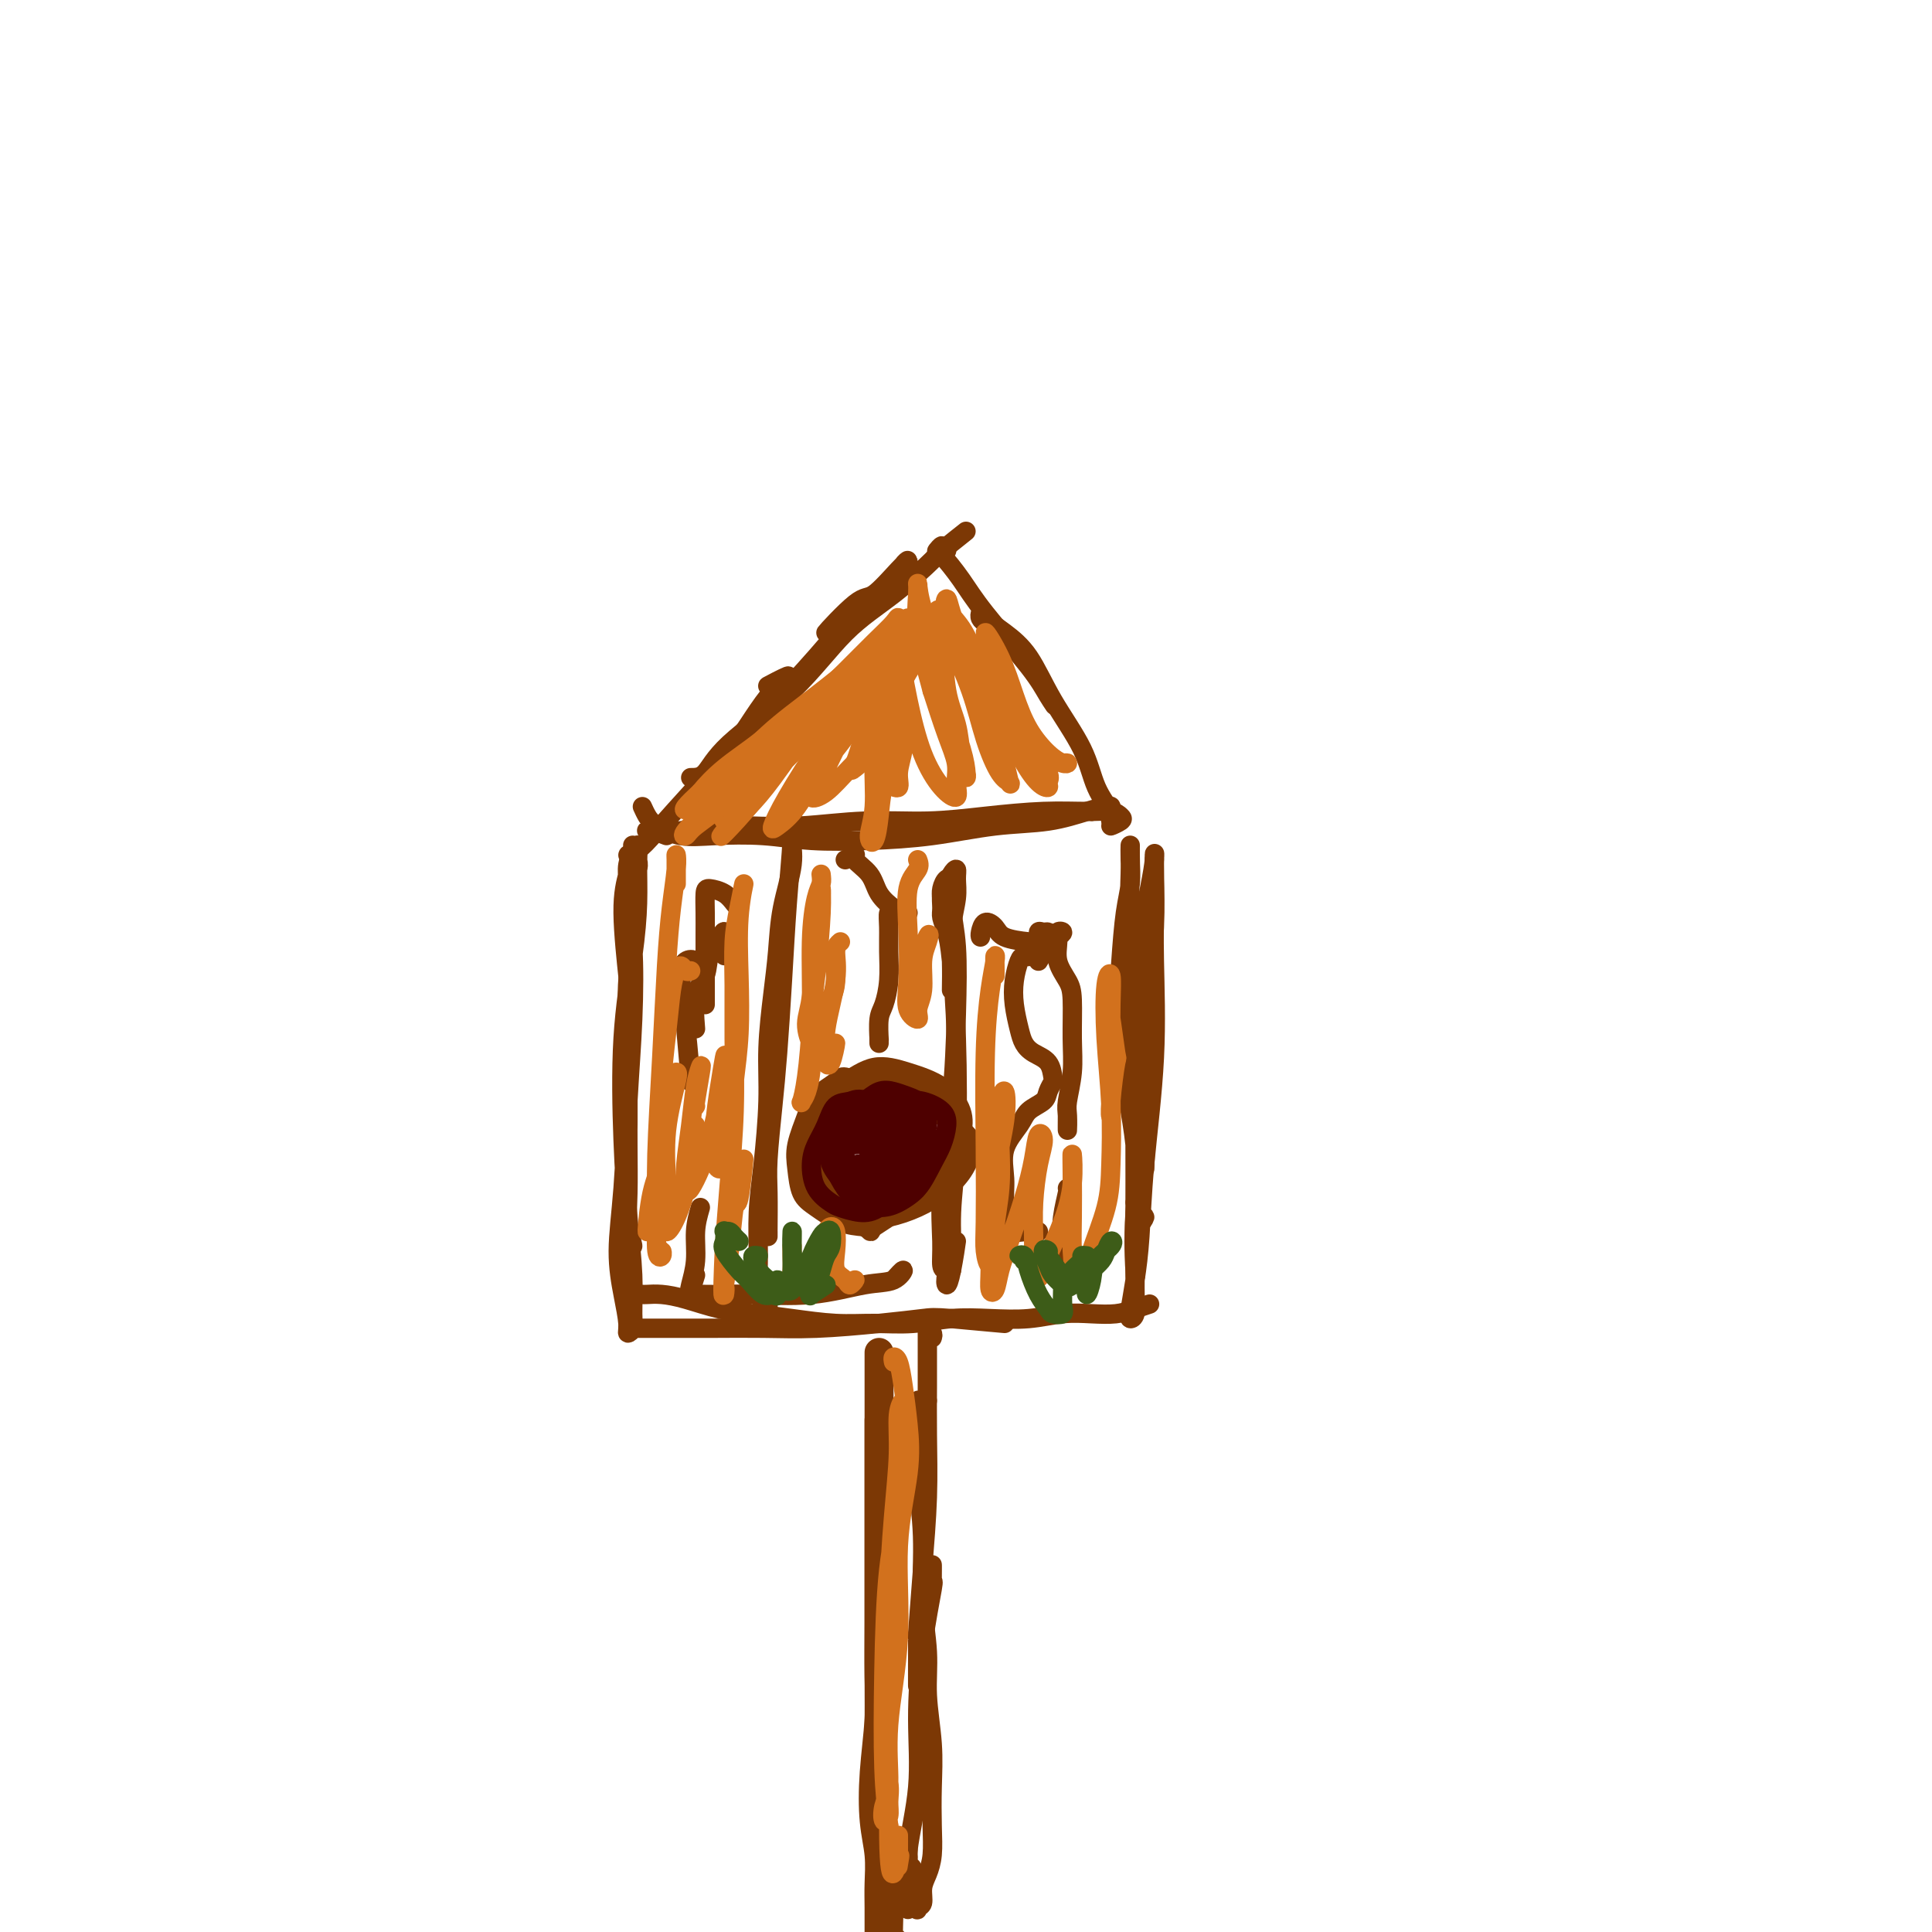 <svg viewBox='0 0 400 400' version='1.1' xmlns='http://www.w3.org/2000/svg' xmlns:xlink='http://www.w3.org/1999/xlink'><g fill='none' stroke='rgb(124,56,5)' stroke-width='6' stroke-linecap='round' stroke-linejoin='round'><path d='M182,280c-0.000,0.565 -0.000,1.131 0,2c0.000,0.869 0.000,2.042 0,4c-0.000,1.958 -0.000,4.703 0,8c0.000,3.297 0.000,7.148 0,11c-0.000,3.852 -0.001,7.704 0,12c0.001,4.296 0.003,9.034 0,14c-0.003,4.966 -0.011,10.160 0,15c0.011,4.840 0.040,9.325 0,14c-0.040,4.675 -0.151,9.540 0,14c0.151,4.460 0.562,8.516 1,12c0.438,3.484 0.901,6.398 1,9c0.099,2.602 -0.166,4.893 0,6c0.166,1.107 0.762,1.031 1,1c0.238,-0.031 0.119,-0.015 0,0'/><path d='M182,294c0.000,1.041 0.000,2.082 0,3c-0.000,0.918 -0.000,1.714 0,3c0.000,1.286 0.000,3.063 0,5c-0.000,1.937 -0.000,4.035 0,6c0.000,1.965 0.001,3.798 0,6c-0.001,2.202 -0.004,4.773 0,8c0.004,3.227 0.014,7.110 0,11c-0.014,3.890 -0.053,7.788 0,11c0.053,3.212 0.196,5.737 0,9c-0.196,3.263 -0.732,7.262 -1,11c-0.268,3.738 -0.268,7.214 0,10c0.268,2.786 0.804,4.882 1,7c0.196,2.118 0.052,4.257 0,6c-0.052,1.743 -0.011,3.091 0,5c0.011,1.909 -0.007,4.378 0,6c0.007,1.622 0.040,2.398 0,3c-0.040,0.602 -0.154,1.029 0,1c0.154,-0.029 0.577,-0.515 1,-1'/></g>
<g fill='none' stroke='rgb(124,56,5)' stroke-width='4' stroke-linecap='round' stroke-linejoin='round'><path d='M130,275c0.609,-0.000 1.219,-0.000 2,0c0.781,0.000 1.735,0.001 3,0c1.265,-0.001 2.841,-0.003 5,0c2.159,0.003 4.900,0.011 8,0c3.100,-0.011 6.560,-0.043 10,0c3.440,0.043 6.862,0.159 11,0c4.138,-0.159 8.993,-0.595 13,-1c4.007,-0.405 7.167,-0.779 9,-1c1.833,-0.221 2.340,-0.290 6,0c3.660,0.290 10.474,0.940 11,1c0.526,0.060 -5.237,-0.470 -11,-1'/><path d='M133,268c0.189,0.016 0.379,0.032 1,0c0.621,-0.032 1.674,-0.111 3,0c1.326,0.111 2.925,0.412 5,1c2.075,0.588 4.625,1.464 7,2c2.375,0.536 4.576,0.733 7,1c2.424,0.267 5.072,0.604 8,1c2.928,0.396 6.135,0.852 9,1c2.865,0.148 5.387,-0.012 8,0c2.613,0.012 5.317,0.196 8,0c2.683,-0.196 5.346,-0.771 8,-1c2.654,-0.229 5.298,-0.113 8,0c2.702,0.113 5.464,0.224 8,0c2.536,-0.224 4.848,-0.783 7,-1c2.152,-0.217 4.143,-0.092 6,0c1.857,0.092 3.581,0.152 5,0c1.419,-0.152 2.535,-0.515 4,-1c1.465,-0.485 3.279,-1.092 3,-1c-0.279,0.092 -2.651,0.883 -3,1c-0.349,0.117 1.326,-0.442 3,-1'/><path d='M146,268c-0.348,-0.004 -0.695,-0.008 0,0c0.695,0.008 2.434,0.029 4,0c1.566,-0.029 2.961,-0.108 6,0c3.039,0.108 7.723,0.402 12,0c4.277,-0.402 8.146,-1.499 11,-2c2.854,-0.501 4.691,-0.404 6,-1c1.309,-0.596 2.088,-1.885 2,-2c-0.088,-0.115 -1.044,0.942 -2,2'/><path d='M131,195c0.113,0.365 0.226,0.729 0,2c-0.226,1.271 -0.792,3.447 -1,6c-0.208,2.553 -0.057,5.483 0,9c0.057,3.517 0.020,7.622 0,12c-0.020,4.378 -0.022,9.029 0,13c0.022,3.971 0.068,7.260 0,10c-0.068,2.740 -0.249,4.930 0,7c0.249,2.070 0.928,4.020 1,4c0.072,-0.020 -0.464,-2.010 -1,-4'/><path d='M132,180c0.122,-0.493 0.243,-0.986 0,-2c-0.243,-1.014 -0.851,-2.549 -1,-3c-0.149,-0.451 0.160,0.181 0,1c-0.160,0.819 -0.788,1.825 -1,3c-0.212,1.175 -0.007,2.521 0,4c0.007,1.479 -0.183,3.093 0,5c0.183,1.907 0.738,4.106 1,8c0.262,3.894 0.231,9.481 0,15c-0.231,5.519 -0.660,10.970 -1,17c-0.340,6.030 -0.589,12.639 -1,18c-0.411,5.361 -0.982,9.473 -1,13c-0.018,3.527 0.517,6.470 1,9c0.483,2.530 0.915,4.646 1,6c0.085,1.354 -0.176,1.944 0,2c0.176,0.056 0.790,-0.423 1,-1c0.210,-0.577 0.016,-1.251 0,-3c-0.016,-1.749 0.146,-4.571 0,-8c-0.146,-3.429 -0.599,-7.464 -1,-12c-0.401,-4.536 -0.749,-9.573 -1,-16c-0.251,-6.427 -0.406,-14.242 0,-21c0.406,-6.758 1.374,-12.457 2,-17c0.626,-4.543 0.911,-7.928 1,-11c0.089,-3.072 -0.020,-5.829 0,-8c0.020,-2.171 0.167,-3.756 0,-4c-0.167,-0.244 -0.647,0.854 -1,2c-0.353,1.146 -0.578,2.339 -1,4c-0.422,1.661 -1.041,3.790 -1,8c0.041,4.210 0.743,10.499 1,13c0.257,2.501 0.069,1.212 0,8c-0.069,6.788 -0.020,21.654 0,23c0.020,1.346 0.010,-10.827 0,-23'/><path d='M239,179c-0.000,-0.612 -0.001,-1.223 0,-1c0.001,0.223 0.002,1.282 0,2c-0.002,0.718 -0.007,1.095 0,2c0.007,0.905 0.027,2.339 0,5c-0.027,2.661 -0.101,6.548 0,12c0.101,5.452 0.377,12.469 0,20c-0.377,7.531 -1.409,15.577 -2,22c-0.591,6.423 -0.743,11.222 -1,15c-0.257,3.778 -0.619,6.533 -1,9c-0.381,2.467 -0.781,4.646 -1,6c-0.219,1.354 -0.256,1.883 0,2c0.256,0.117 0.803,-0.180 1,-1c0.197,-0.820 0.042,-2.164 0,-4c-0.042,-1.836 0.030,-4.163 0,-7c-0.030,-2.837 -0.163,-6.183 0,-10c0.163,-3.817 0.622,-8.106 0,-14c-0.622,-5.894 -2.324,-13.395 -3,-20c-0.676,-6.605 -0.325,-12.315 0,-17c0.325,-4.685 0.623,-8.346 1,-11c0.377,-2.654 0.833,-4.300 1,-6c0.167,-1.700 0.044,-3.455 0,-5c-0.044,-1.545 -0.008,-2.880 0,-3c0.008,-0.120 -0.012,0.976 0,2c0.012,1.024 0.056,1.975 0,4c-0.056,2.025 -0.211,5.123 0,8c0.211,2.877 0.789,5.534 1,10c0.211,4.466 0.057,10.741 0,18c-0.057,7.259 -0.016,15.503 0,21c0.016,5.497 0.008,8.249 0,11'/><path d='M235,249c0.400,12.048 0.901,5.167 1,3c0.099,-2.167 -0.204,0.378 0,1c0.204,0.622 0.915,-0.679 1,-1c0.085,-0.321 -0.458,0.340 -1,1'/><path d='M237,242c0.099,-3.290 0.198,-6.579 0,-11c-0.198,-4.421 -0.694,-9.972 -1,-16c-0.306,-6.028 -0.422,-12.531 0,-18c0.422,-5.469 1.382,-9.903 2,-13c0.618,-3.097 0.894,-4.856 1,-6c0.106,-1.144 0.041,-1.672 0,-1c-0.041,0.672 -0.057,2.544 0,5c0.057,2.456 0.187,5.496 0,10c-0.187,4.504 -0.691,10.471 -1,17c-0.309,6.529 -0.424,13.620 -1,21c-0.576,7.380 -1.614,15.051 -2,21c-0.386,5.949 -0.120,10.177 0,12c0.120,1.823 0.094,1.241 0,0c-0.094,-1.241 -0.256,-3.142 0,-7c0.256,-3.858 0.930,-9.674 1,-10c0.070,-0.326 -0.465,4.837 -1,10'/><path d='M133,167c0.308,0.679 0.617,1.358 1,2c0.383,0.642 0.841,1.247 2,2c1.159,0.753 3.017,1.652 5,2c1.983,0.348 4.089,0.144 7,0c2.911,-0.144 6.626,-0.228 10,0c3.374,0.228 6.405,0.767 10,1c3.595,0.233 7.753,0.161 12,0c4.247,-0.161 8.584,-0.411 13,-1c4.416,-0.589 8.910,-1.516 13,-2c4.090,-0.484 7.775,-0.523 11,-1c3.225,-0.477 5.989,-1.391 8,-2c2.011,-0.609 3.268,-0.912 4,-1c0.732,-0.088 0.938,0.038 1,0c0.062,-0.038 -0.022,-0.241 -1,0c-0.978,0.241 -2.851,0.926 -3,1c-0.149,0.074 1.425,-0.463 3,-1'/><path d='M138,173c-1.089,-0.425 -2.179,-0.850 -3,-1c-0.821,-0.150 -1.375,-0.027 -1,0c0.375,0.027 1.679,-0.044 3,0c1.321,0.044 2.658,0.204 4,0c1.342,-0.204 2.689,-0.772 5,-1c2.311,-0.228 5.585,-0.116 9,0c3.415,0.116 6.969,0.238 11,0c4.031,-0.238 8.538,-0.834 13,-1c4.462,-0.166 8.879,0.098 13,0c4.121,-0.098 7.944,-0.559 12,-1c4.056,-0.441 8.343,-0.862 12,-1c3.657,-0.138 6.684,0.006 9,0c2.316,-0.006 3.922,-0.162 5,0c1.078,0.162 1.629,0.641 2,1c0.371,0.359 0.561,0.597 0,1c-0.561,0.403 -1.875,0.972 -2,1c-0.125,0.028 0.937,-0.486 2,-1'/><path d='M150,157c0.910,-1.141 1.820,-2.283 3,-4c1.180,-1.717 2.631,-4.010 4,-6c1.369,-1.990 2.656,-3.678 4,-5c1.344,-1.322 2.747,-2.279 2,-2c-0.747,0.279 -3.642,1.794 -4,2c-0.358,0.206 1.821,-0.897 4,-2'/><path d='M131,176c0.155,0.410 0.310,0.819 0,1c-0.310,0.181 -1.084,0.132 -1,0c0.084,-0.132 1.026,-0.348 2,-1c0.974,-0.652 1.979,-1.741 4,-4c2.021,-2.259 5.056,-5.690 9,-10c3.944,-4.310 8.797,-9.501 13,-14c4.203,-4.499 7.758,-8.306 11,-12c3.242,-3.694 6.172,-7.274 9,-10c2.828,-2.726 5.554,-4.596 7,-6c1.446,-1.404 1.613,-2.341 2,-3c0.387,-0.659 0.995,-1.040 1,-1c0.005,0.040 -0.593,0.500 -2,2c-1.407,1.500 -3.625,4.041 -5,5c-1.375,0.959 -1.909,0.335 -4,2c-2.091,1.665 -5.740,5.619 -6,6c-0.260,0.381 2.870,-2.809 6,-6'/><path d='M143,161c1.024,0.007 2.048,0.014 3,-1c0.952,-1.014 1.832,-3.050 5,-6c3.168,-2.950 8.622,-6.814 13,-11c4.378,-4.186 7.679,-8.695 11,-12c3.321,-3.305 6.663,-5.408 10,-8c3.337,-2.592 6.668,-5.674 8,-7c1.332,-1.326 0.666,-0.895 2,-2c1.334,-1.105 4.667,-3.744 5,-4c0.333,-0.256 -2.333,1.872 -5,4'/><path d='M196,114c-0.454,0.144 -0.908,0.288 -1,0c-0.092,-0.288 0.178,-1.006 0,-1c-0.178,0.006 -0.806,0.738 -1,1c-0.194,0.262 0.044,0.053 1,1c0.956,0.947 2.629,3.048 4,5c1.371,1.952 2.439,3.755 5,7c2.561,3.245 6.614,7.932 9,11c2.386,3.068 3.104,4.518 4,6c0.896,1.482 1.970,2.995 2,3c0.030,0.005 -0.985,-1.497 -2,-3'/><path d='M205,130c-0.311,-0.343 -0.622,-0.686 -1,-1c-0.378,-0.314 -0.822,-0.598 -1,-1c-0.178,-0.402 -0.091,-0.923 0,-1c0.091,-0.077 0.185,0.290 1,1c0.815,0.710 2.353,1.763 4,3c1.647,1.237 3.405,2.657 5,5c1.595,2.343 3.026,5.607 5,9c1.974,3.393 4.490,6.914 6,10c1.510,3.086 2.012,5.739 3,8c0.988,2.261 2.461,4.132 3,5c0.539,0.868 0.145,0.734 0,1c-0.145,0.266 -0.041,0.933 0,1c0.041,0.067 0.021,-0.467 0,-1'/><path d='M182,234c-0.789,-0.232 -1.577,-0.463 -2,-1c-0.423,-0.537 -0.480,-1.379 -1,-2c-0.520,-0.621 -1.501,-1.022 -2,-1c-0.499,0.022 -0.514,0.466 -1,1c-0.486,0.534 -1.442,1.158 -2,2c-0.558,0.842 -0.716,1.903 -1,3c-0.284,1.097 -0.693,2.229 -1,4c-0.307,1.771 -0.512,4.182 0,6c0.512,1.818 1.742,3.043 3,4c1.258,0.957 2.543,1.646 4,2c1.457,0.354 3.087,0.373 5,0c1.913,-0.373 4.108,-1.138 6,-2c1.892,-0.862 3.480,-1.819 5,-3c1.520,-1.181 2.971,-2.585 4,-4c1.029,-1.415 1.634,-2.843 2,-4c0.366,-1.157 0.491,-2.045 0,-3c-0.491,-0.955 -1.600,-1.978 -3,-3c-1.400,-1.022 -3.093,-2.043 -5,-3c-1.907,-0.957 -4.028,-1.848 -6,-3c-1.972,-1.152 -3.796,-2.563 -5,-3c-1.204,-0.437 -1.789,0.099 -3,0c-1.211,-0.099 -3.050,-0.835 -4,-1c-0.950,-0.165 -1.011,0.239 -2,1c-0.989,0.761 -2.904,1.877 -4,3c-1.096,1.123 -1.372,2.253 -2,4c-0.628,1.747 -1.607,4.111 -2,6c-0.393,1.889 -0.199,3.305 0,5c0.199,1.695 0.404,3.671 1,5c0.596,1.329 1.584,2.012 3,3c1.416,0.988 3.262,2.282 5,3c1.738,0.718 3.369,0.859 5,1'/><path d='M179,254c2.036,1.369 0.625,1.292 2,0c1.375,-1.292 5.536,-3.798 6,-4c0.464,-0.202 -2.768,1.899 -6,4'/><path d='M199,237c0.159,-0.069 0.318,-0.137 0,-1c-0.318,-0.863 -1.112,-2.520 -2,-4c-0.888,-1.480 -1.868,-2.784 -3,-4c-1.132,-1.216 -2.415,-2.343 -4,-3c-1.585,-0.657 -3.471,-0.844 -5,-1c-1.529,-0.156 -2.702,-0.281 -4,0c-1.298,0.281 -2.722,0.967 -4,2c-1.278,1.033 -2.408,2.414 -3,4c-0.592,1.586 -0.644,3.378 -1,5c-0.356,1.622 -1.016,3.075 -1,5c0.016,1.925 0.710,4.322 2,6c1.290,1.678 3.178,2.639 5,3c1.822,0.361 3.577,0.124 5,0c1.423,-0.124 2.513,-0.135 4,-1c1.487,-0.865 3.370,-2.584 5,-4c1.630,-1.416 3.008,-2.529 4,-4c0.992,-1.471 1.597,-3.301 2,-5c0.403,-1.699 0.604,-3.269 0,-5c-0.604,-1.731 -2.014,-3.624 -4,-5c-1.986,-1.376 -4.550,-2.234 -7,-3c-2.450,-0.766 -4.788,-1.439 -7,-1c-2.212,0.439 -4.298,1.989 -6,3c-1.702,1.011 -3.020,1.483 -4,3c-0.980,1.517 -1.624,4.078 -2,6c-0.376,1.922 -0.486,3.206 0,5c0.486,1.794 1.567,4.097 3,6c1.433,1.903 3.217,3.406 5,4c1.783,0.594 3.566,0.281 5,0c1.434,-0.281 2.518,-0.529 4,-1c1.482,-0.471 3.360,-1.165 5,-2c1.640,-0.835 3.040,-1.810 4,-3c0.960,-1.190 1.480,-2.595 2,-4'/><path d='M197,238c1.277,-1.757 1.470,-2.649 1,-4c-0.470,-1.351 -1.603,-3.162 -3,-5c-1.397,-1.838 -3.058,-3.702 -5,-5c-1.942,-1.298 -4.166,-2.029 -6,-2c-1.834,0.029 -3.279,0.817 -5,2c-1.721,1.183 -3.719,2.760 -5,4c-1.281,1.240 -1.845,2.141 -3,5c-1.155,2.859 -2.901,7.674 -3,8c-0.099,0.326 1.451,-3.837 3,-8'/><path d='M164,169c-0.002,-0.307 -0.003,-0.614 0,-1c0.003,-0.386 0.012,-0.852 0,-1c-0.012,-0.148 -0.045,0.021 0,1c0.045,0.979 0.167,2.766 0,6c-0.167,3.234 -0.623,7.915 -1,13c-0.377,5.085 -0.675,10.576 -1,16c-0.325,5.424 -0.675,10.782 -1,15c-0.325,4.218 -0.623,7.297 -1,11c-0.377,3.703 -0.833,8.030 -1,11c-0.167,2.970 -0.045,4.583 0,7c0.045,2.417 0.012,5.638 0,7c-0.012,1.362 -0.003,0.867 0,1c0.003,0.133 0.001,0.895 0,1c-0.001,0.105 -0.000,-0.448 0,-1'/><path d='M166,172c-0.899,0.493 -1.799,0.987 -2,2c-0.201,1.013 0.296,2.546 0,5c-0.296,2.454 -1.385,5.829 -2,9c-0.615,3.171 -0.756,6.137 -1,9c-0.244,2.863 -0.591,5.623 -1,9c-0.409,3.377 -0.880,7.371 -1,11c-0.120,3.629 0.111,6.893 0,11c-0.111,4.107 -0.563,9.058 -1,13c-0.437,3.942 -0.860,6.874 -1,10c-0.140,3.126 0.001,6.447 0,9c-0.001,2.553 -0.144,4.340 0,6c0.144,1.660 0.574,3.193 1,4c0.426,0.807 0.846,0.886 1,1c0.154,0.114 0.041,0.261 0,0c-0.041,-0.261 -0.012,-0.932 0,-1c0.012,-0.068 0.006,0.466 0,1'/><path d='M195,186c-0.081,-0.618 -0.162,-1.235 0,-2c0.162,-0.765 0.566,-1.676 1,-2c0.434,-0.324 0.899,-0.060 1,1c0.101,1.060 -0.163,2.915 0,5c0.163,2.085 0.751,4.398 1,8c0.249,3.602 0.157,8.492 0,14c-0.157,5.508 -0.379,11.634 -1,18c-0.621,6.366 -1.640,12.974 -2,18c-0.360,5.026 -0.061,8.471 0,11c0.061,2.529 -0.118,4.142 0,5c0.118,0.858 0.532,0.962 1,1c0.468,0.038 0.991,0.011 1,0c0.009,-0.011 -0.495,-0.005 -1,0'/><path d='M197,205c0.031,-1.897 0.062,-3.795 0,-6c-0.062,-2.205 -0.216,-4.718 0,-7c0.216,-2.282 0.801,-4.332 1,-6c0.199,-1.668 0.011,-2.954 0,-4c-0.011,-1.046 0.155,-1.854 0,-2c-0.155,-0.146 -0.631,0.369 -1,1c-0.369,0.631 -0.632,1.379 -1,2c-0.368,0.621 -0.842,1.117 -1,2c-0.158,0.883 -0.000,2.155 0,3c0.000,0.845 -0.156,1.263 0,2c0.156,0.737 0.626,1.792 1,3c0.374,1.208 0.651,2.567 1,6c0.349,3.433 0.769,8.939 1,16c0.231,7.061 0.271,15.676 0,22c-0.271,6.324 -0.855,10.356 -1,14c-0.145,3.644 0.148,6.901 0,9c-0.148,2.099 -0.736,3.040 -1,4c-0.264,0.960 -0.205,1.938 0,2c0.205,0.062 0.555,-0.791 1,-3c0.445,-2.209 0.984,-5.774 1,-6c0.016,-0.226 -0.492,2.887 -1,6'/><path d='M215,255c-0.787,0.010 -1.574,0.019 -2,0c-0.426,-0.019 -0.492,-0.068 -1,0c-0.508,0.068 -1.459,0.252 -2,0c-0.541,-0.252 -0.671,-0.942 -1,-2c-0.329,-1.058 -0.858,-2.486 -1,-4c-0.142,-1.514 0.102,-3.116 0,-5c-0.102,-1.884 -0.550,-4.052 0,-6c0.550,-1.948 2.099,-3.678 3,-5c0.901,-1.322 1.156,-2.236 2,-3c0.844,-0.764 2.277,-1.377 3,-2c0.723,-0.623 0.734,-1.255 1,-2c0.266,-0.745 0.786,-1.603 1,-2c0.214,-0.397 0.121,-0.334 0,-1c-0.121,-0.666 -0.271,-2.060 -1,-3c-0.729,-0.940 -2.039,-1.426 -3,-2c-0.961,-0.574 -1.575,-1.236 -2,-2c-0.425,-0.764 -0.661,-1.631 -1,-3c-0.339,-1.369 -0.780,-3.242 -1,-5c-0.220,-1.758 -0.219,-3.402 0,-5c0.219,-1.598 0.655,-3.152 1,-4c0.345,-0.848 0.599,-0.991 1,-1c0.401,-0.009 0.947,0.117 1,0c0.053,-0.117 -0.389,-0.477 0,-1c0.389,-0.523 1.609,-1.209 2,-2c0.391,-0.791 -0.048,-1.686 0,-2c0.048,-0.314 0.582,-0.045 1,0c0.418,0.045 0.720,-0.132 1,0c0.280,0.132 0.537,0.574 0,2c-0.537,1.426 -1.868,3.836 -2,4c-0.132,0.164 0.934,-1.918 2,-4'/><path d='M182,216c-0.006,-0.528 -0.012,-1.055 0,-1c0.012,0.055 0.042,0.694 0,0c-0.042,-0.694 -0.155,-2.720 0,-4c0.155,-1.280 0.577,-1.815 1,-3c0.423,-1.185 0.848,-3.021 1,-5c0.152,-1.979 0.030,-4.099 0,-6c-0.030,-1.901 0.033,-3.581 0,-5c-0.033,-1.419 -0.163,-2.576 0,-3c0.163,-0.424 0.619,-0.114 1,0c0.381,0.114 0.688,0.031 1,0c0.312,-0.031 0.629,-0.010 1,0c0.371,0.010 0.797,0.009 1,0c0.203,-0.009 0.183,-0.025 0,0c-0.183,0.025 -0.530,0.092 -1,0c-0.470,-0.092 -1.062,-0.341 -2,-1c-0.938,-0.659 -2.222,-1.727 -3,-3c-0.778,-1.273 -1.051,-2.750 -2,-4c-0.949,-1.250 -2.574,-2.273 -3,-3c-0.426,-0.727 0.347,-1.157 0,-1c-0.347,0.157 -1.813,0.902 -2,1c-0.187,0.098 0.907,-0.451 2,-1'/><path d='M153,188c-0.279,-0.228 -0.558,-0.455 -1,-1c-0.442,-0.545 -1.047,-1.407 -2,-2c-0.953,-0.593 -2.255,-0.918 -3,-1c-0.745,-0.082 -0.932,0.078 -1,1c-0.068,0.922 -0.018,2.604 0,4c0.018,1.396 0.005,2.504 0,5c-0.005,2.496 -0.001,6.380 0,8c0.001,1.620 0.000,0.974 0,2c-0.000,1.026 -0.000,3.722 0,4c0.000,0.278 0.000,-1.861 0,-4'/><path d='M146,202c-0.362,-0.209 -0.724,-0.417 -1,-1c-0.276,-0.583 -0.467,-1.539 -1,-2c-0.533,-0.461 -1.408,-0.427 -2,0c-0.592,0.427 -0.900,1.245 -1,2c-0.100,0.755 0.009,1.445 0,3c-0.009,1.555 -0.136,3.973 0,5c0.136,1.027 0.537,0.661 1,4c0.463,3.339 0.990,10.383 1,11c0.010,0.617 -0.495,-5.191 -1,-11'/><path d='M145,250c-0.450,1.570 -0.901,3.139 -1,5c-0.099,1.861 0.153,4.012 0,6c-0.153,1.988 -0.711,3.811 -1,5c-0.289,1.189 -0.309,1.743 0,1c0.309,-0.743 0.945,-2.784 1,-3c0.055,-0.216 -0.473,1.392 -1,3'/><path d='M144,213c-0.210,-2.636 -0.420,-5.273 0,-7c0.420,-1.727 1.472,-2.545 2,-4c0.528,-1.455 0.534,-3.548 1,-5c0.466,-1.452 1.393,-2.265 2,-3c0.607,-0.735 0.895,-1.393 1,-1c0.105,0.393 0.028,1.837 0,3c-0.028,1.163 -0.008,2.047 0,2c0.008,-0.047 0.004,-1.023 0,-2'/><path d='M203,194c-0.060,-0.180 -0.120,-0.360 0,-1c0.120,-0.640 0.420,-1.740 1,-2c0.580,-0.260 1.440,0.320 2,1c0.560,0.680 0.820,1.461 2,2c1.180,0.539 3.279,0.837 5,1c1.721,0.163 3.064,0.192 4,0c0.936,-0.192 1.464,-0.604 2,-1c0.536,-0.396 1.078,-0.777 1,-1c-0.078,-0.223 -0.777,-0.290 -1,0c-0.223,0.290 0.031,0.936 0,2c-0.031,1.064 -0.347,2.547 0,4c0.347,1.453 1.357,2.875 2,4c0.643,1.125 0.918,1.951 1,4c0.082,2.049 -0.031,5.319 0,8c0.031,2.681 0.204,4.774 0,7c-0.204,2.226 -0.787,4.586 -1,6c-0.213,1.414 -0.057,1.881 0,3c0.057,1.119 0.016,2.891 0,3c-0.016,0.109 -0.008,-1.446 0,-3'/><path d='M221,246c0.108,-0.016 0.215,-0.032 0,1c-0.215,1.032 -0.754,3.114 -1,5c-0.246,1.886 -0.200,3.578 0,5c0.200,1.422 0.554,2.575 1,3c0.446,0.425 0.985,0.121 1,0c0.015,-0.121 -0.492,-0.061 -1,0'/><path d='M193,277c0.113,-0.327 0.227,-0.655 0,-1c-0.227,-0.345 -0.793,-0.708 -1,-1c-0.207,-0.292 -0.055,-0.512 0,-1c0.055,-0.488 0.015,-1.245 0,-1c-0.015,0.245 -0.003,1.493 0,3c0.003,1.507 -0.002,3.273 0,5c0.002,1.727 0.011,3.415 0,6c-0.011,2.585 -0.041,6.065 0,10c0.041,3.935 0.155,8.324 0,13c-0.155,4.676 -0.577,9.640 -1,15c-0.423,5.360 -0.845,11.117 -1,13c-0.155,1.883 -0.042,-0.108 0,2c0.042,2.108 0.012,8.317 0,9c-0.012,0.683 -0.006,-4.158 0,-9'/><path d='M192,290c-0.310,0.034 -0.620,0.069 -1,0c-0.380,-0.069 -0.830,-0.240 -1,0c-0.170,0.240 -0.061,0.891 0,2c0.061,1.109 0.073,2.674 0,5c-0.073,2.326 -0.231,5.412 0,9c0.231,3.588 0.850,7.678 1,12c0.150,4.322 -0.170,8.877 0,13c0.170,4.123 0.830,7.816 1,11c0.170,3.184 -0.150,5.860 0,9c0.150,3.140 0.770,6.745 1,10c0.230,3.255 0.072,6.159 0,9c-0.072,2.841 -0.057,5.619 0,8c0.057,2.381 0.155,4.364 0,6c-0.155,1.636 -0.563,2.925 -1,4c-0.437,1.075 -0.902,1.935 -1,3c-0.098,1.065 0.170,2.335 0,3c-0.170,0.665 -0.777,0.725 -1,1c-0.223,0.275 -0.060,0.766 0,0c0.060,-0.766 0.017,-2.790 0,-3c-0.017,-0.210 -0.009,1.395 0,3'/><path d='M188,383c-0.008,0.337 -0.016,0.674 0,1c0.016,0.326 0.057,0.643 0,1c-0.057,0.357 -0.211,0.756 0,1c0.211,0.244 0.788,0.335 1,1c0.212,0.665 0.061,1.904 0,2c-0.061,0.096 -0.030,-0.952 0,-2'/><path d='M188,395c-0.017,0.292 -0.033,0.585 0,0c0.033,-0.585 0.116,-2.047 0,-4c-0.116,-1.953 -0.430,-4.399 0,-8c0.430,-3.601 1.604,-8.359 2,-13c0.396,-4.641 0.015,-9.166 0,-14c-0.015,-4.834 0.336,-9.978 1,-15c0.664,-5.022 1.642,-9.924 2,-12c0.358,-2.076 0.096,-1.328 0,-2c-0.096,-0.672 -0.028,-2.763 0,-3c0.028,-0.237 0.014,1.382 0,3'/></g>
<g fill='none' stroke='rgb(210,113,29)' stroke-width='4' stroke-linecap='round' stroke-linejoin='round'><path d='M143,201c-0.333,0.125 -0.666,0.251 -1,0c-0.334,-0.251 -0.668,-0.878 -1,-1c-0.332,-0.122 -0.662,0.262 -1,1c-0.338,0.738 -0.685,1.829 -1,4c-0.315,2.171 -0.596,5.423 -1,9c-0.404,3.577 -0.929,7.481 -1,12c-0.071,4.519 0.311,9.655 0,13c-0.311,3.345 -1.314,4.901 -2,8c-0.686,3.099 -1.053,7.743 -1,8c0.053,0.257 0.527,-3.871 1,-8'/><path d='M140,183c-0.002,-1.084 -0.003,-2.167 0,-3c0.003,-0.833 0.012,-1.415 0,-2c-0.012,-0.585 -0.044,-1.172 0,-1c0.044,0.172 0.166,1.101 0,3c-0.166,1.899 -0.619,4.766 -1,8c-0.381,3.234 -0.692,6.835 -1,12c-0.308,5.165 -0.615,11.893 -1,19c-0.385,7.107 -0.849,14.593 -1,20c-0.151,5.407 0.012,8.733 0,12c-0.012,3.267 -0.199,6.474 0,8c0.199,1.526 0.784,1.373 1,1c0.216,-0.373 0.062,-0.964 0,-1c-0.062,-0.036 -0.031,0.482 0,1'/><path d='M140,222c0.226,-0.003 0.451,-0.006 0,2c-0.451,2.006 -1.580,6.021 -2,10c-0.420,3.979 -0.133,7.923 0,11c0.133,3.077 0.110,5.288 0,7c-0.110,1.712 -0.308,2.926 0,3c0.308,0.074 1.121,-0.991 2,-3c0.879,-2.009 1.823,-4.961 2,-6c0.177,-1.039 -0.414,-0.164 0,-3c0.414,-2.836 1.833,-9.382 2,-10c0.167,-0.618 -0.916,4.691 -2,10'/><path d='M144,229c-0.107,0.207 -0.213,0.415 0,-1c0.213,-1.415 0.747,-4.452 1,-6c0.253,-1.548 0.225,-1.605 0,-1c-0.225,0.605 -0.647,1.874 -1,4c-0.353,2.126 -0.639,5.109 -1,8c-0.361,2.891 -0.799,5.691 -1,8c-0.201,2.309 -0.167,4.126 0,5c0.167,0.874 0.465,0.806 1,0c0.535,-0.806 1.307,-2.350 2,-4c0.693,-1.650 1.307,-3.407 2,-6c0.693,-2.593 1.464,-6.024 2,-9c0.536,-2.976 0.836,-5.499 1,-7c0.164,-1.501 0.190,-1.981 0,-1c-0.190,0.981 -0.598,3.423 -1,6c-0.402,2.577 -0.798,5.288 -1,8c-0.202,2.712 -0.209,5.426 0,7c0.209,1.574 0.634,2.009 1,2c0.366,-0.009 0.673,-0.461 1,-2c0.327,-1.539 0.675,-4.165 1,-7c0.325,-2.835 0.628,-5.878 1,-9c0.372,-3.122 0.815,-6.322 1,-10c0.185,-3.678 0.112,-7.835 0,-12c-0.112,-4.165 -0.265,-8.337 0,-12c0.265,-3.663 0.946,-6.816 1,-7c0.054,-0.184 -0.521,2.600 -1,5c-0.479,2.400 -0.863,4.415 -1,7c-0.137,2.585 -0.026,5.740 0,9c0.026,3.260 -0.034,6.626 0,11c0.034,4.374 0.163,9.754 0,15c-0.163,5.246 -0.618,10.356 -1,15c-0.382,4.644 -0.691,8.822 -1,13'/><path d='M150,258c-0.622,13.568 -0.178,9.987 0,9c0.178,-0.987 0.089,0.621 0,1c-0.089,0.379 -0.177,-0.470 0,-2c0.177,-1.530 0.619,-3.742 1,-7c0.381,-3.258 0.700,-7.564 1,-9c0.300,-1.436 0.581,-0.002 1,-2c0.419,-1.998 0.977,-7.428 1,-8c0.023,-0.572 -0.488,3.714 -1,8'/><path d='M170,181c0.081,0.682 0.163,1.364 0,2c-0.163,0.636 -0.569,1.225 -1,3c-0.431,1.775 -0.887,4.736 -1,9c-0.113,4.264 0.116,9.833 0,15c-0.116,5.167 -0.577,9.933 -1,13c-0.423,3.067 -0.808,4.435 -1,5c-0.192,0.565 -0.192,0.328 0,0c0.192,-0.328 0.577,-0.747 1,-2c0.423,-1.253 0.884,-3.339 1,-6c0.116,-2.661 -0.112,-5.897 0,-9c0.112,-3.103 0.563,-6.074 1,-10c0.437,-3.926 0.859,-8.806 1,-12c0.141,-3.194 0.001,-4.701 0,-5c-0.001,-0.299 0.139,0.610 0,2c-0.139,1.390 -0.555,3.260 -1,5c-0.445,1.740 -0.917,3.351 -1,6c-0.083,2.649 0.223,6.336 0,9c-0.223,2.664 -0.974,4.303 -1,6c-0.026,1.697 0.672,3.450 1,4c0.328,0.550 0.284,-0.104 1,-2c0.716,-1.896 2.192,-5.034 3,-7c0.808,-1.966 0.948,-2.760 1,-4c0.052,-1.240 0.015,-2.926 0,-3c-0.015,-0.074 -0.007,1.463 0,3'/><path d='M174,195c-0.484,0.422 -0.967,0.844 -1,2c-0.033,1.156 0.386,3.047 0,6c-0.386,2.953 -1.577,6.970 -2,10c-0.423,3.030 -0.077,5.074 0,6c0.077,0.926 -0.113,0.733 0,1c0.113,0.267 0.530,0.995 1,0c0.470,-0.995 0.991,-3.713 1,-4c0.009,-0.287 -0.496,1.856 -1,4'/><path d='M190,178c0.225,0.596 0.451,1.192 0,2c-0.451,0.808 -1.577,1.829 -2,4c-0.423,2.171 -0.143,5.491 0,9c0.143,3.509 0.147,7.207 0,10c-0.147,2.793 -0.447,4.680 0,6c0.447,1.320 1.639,2.072 2,2c0.361,-0.072 -0.111,-0.967 0,-2c0.111,-1.033 0.806,-2.202 1,-4c0.194,-1.798 -0.111,-4.225 0,-6c0.111,-1.775 0.638,-2.898 1,-4c0.362,-1.102 0.559,-2.181 0,-1c-0.559,1.181 -1.874,4.623 -2,5c-0.126,0.377 0.937,-2.312 2,-5'/><path d='M164,258c-0.012,0.563 -0.025,1.126 0,2c0.025,0.874 0.087,2.057 0,3c-0.087,0.943 -0.321,1.644 0,2c0.321,0.356 1.199,0.366 2,0c0.801,-0.366 1.524,-1.107 2,-2c0.476,-0.893 0.706,-1.937 1,-3c0.294,-1.063 0.654,-2.144 1,-3c0.346,-0.856 0.679,-1.488 1,-2c0.321,-0.512 0.629,-0.905 1,-1c0.371,-0.095 0.806,0.109 1,1c0.194,0.891 0.147,2.469 0,4c-0.147,1.531 -0.396,3.015 0,4c0.396,0.985 1.436,1.470 2,2c0.564,0.530 0.652,1.104 1,1c0.348,-0.104 0.957,-0.887 1,-1c0.043,-0.113 -0.478,0.443 -1,1'/><path d='M206,202c0.006,-0.618 0.012,-1.237 0,-2c-0.012,-0.763 -0.042,-1.671 0,-2c0.042,-0.329 0.155,-0.080 0,1c-0.155,1.080 -0.578,2.991 -1,6c-0.422,3.009 -0.842,7.117 -1,13c-0.158,5.883 -0.052,13.540 0,20c0.052,6.460 0.051,11.722 0,15c-0.051,3.278 -0.154,4.572 0,6c0.154,1.428 0.563,2.990 1,3c0.437,0.010 0.901,-1.533 1,-3c0.099,-1.467 -0.166,-2.860 0,-5c0.166,-2.140 0.764,-5.028 1,-8c0.236,-2.972 0.109,-6.026 0,-9c-0.109,-2.974 -0.201,-5.866 0,-8c0.201,-2.134 0.695,-3.509 1,-3c0.305,0.509 0.421,2.903 0,6c-0.421,3.097 -1.378,6.896 -2,11c-0.622,4.104 -0.910,8.514 -1,12c-0.090,3.486 0.019,6.047 0,8c-0.019,1.953 -0.168,3.299 0,4c0.168,0.701 0.651,0.759 1,0c0.349,-0.759 0.565,-2.334 1,-4c0.435,-1.666 1.088,-3.423 2,-6c0.912,-2.577 2.084,-5.974 3,-9c0.916,-3.026 1.576,-5.680 2,-8c0.424,-2.320 0.611,-4.306 1,-5c0.389,-0.694 0.980,-0.095 1,1c0.020,1.095 -0.531,2.685 -1,5c-0.469,2.315 -0.857,5.354 -1,8c-0.143,2.646 -0.041,4.899 0,7c0.041,2.101 0.020,4.051 0,6'/><path d='M214,262c0.278,4.499 1.472,2.246 2,1c0.528,-1.246 0.390,-1.485 1,-3c0.610,-1.515 1.967,-4.304 3,-7c1.033,-2.696 1.740,-5.297 2,-8c0.260,-2.703 0.071,-5.507 0,-6c-0.071,-0.493 -0.026,1.327 0,4c0.026,2.673 0.032,6.201 0,9c-0.032,2.799 -0.103,4.870 0,7c0.103,2.130 0.381,4.319 1,5c0.619,0.681 1.578,-0.145 2,-1c0.422,-0.855 0.306,-1.738 1,-4c0.694,-2.262 2.199,-5.901 3,-9c0.801,-3.099 0.898,-5.657 1,-9c0.102,-3.343 0.209,-7.470 0,-12c-0.209,-4.530 -0.736,-9.463 -1,-14c-0.264,-4.537 -0.267,-8.676 0,-11c0.267,-2.324 0.804,-2.831 1,-2c0.196,0.831 0.052,3.000 0,6c-0.052,3.000 -0.010,6.830 0,10c0.010,3.170 -0.010,5.681 0,8c0.010,2.319 0.051,4.447 0,5c-0.051,0.553 -0.193,-0.468 0,-3c0.193,-2.532 0.722,-6.576 1,-8c0.278,-1.424 0.306,-0.230 0,-2c-0.306,-1.770 -0.944,-6.506 -1,-7c-0.056,-0.494 0.472,3.253 1,7'/><path d='M150,170c-0.392,-0.563 -0.785,-1.126 0,-2c0.785,-0.874 2.746,-2.060 5,-4c2.254,-1.940 4.800,-4.633 8,-8c3.200,-3.367 7.052,-7.409 10,-11c2.948,-3.591 4.990,-6.731 7,-9c2.010,-2.269 3.988,-3.665 5,-5c1.012,-1.335 1.056,-2.608 1,-3c-0.056,-0.392 -0.214,0.095 -1,1c-0.786,0.905 -2.201,2.226 -4,4c-1.799,1.774 -3.981,4.001 -6,6c-2.019,1.999 -3.876,3.769 -6,6c-2.124,2.231 -4.517,4.922 -7,8c-2.483,3.078 -5.058,6.542 -7,9c-1.942,2.458 -3.251,3.908 -3,4c0.251,0.092 2.061,-1.175 3,-2c0.939,-0.825 1.005,-1.208 2,-2c0.995,-0.792 2.919,-1.992 5,-4c2.081,-2.008 4.321,-4.823 7,-8c2.679,-3.177 5.799,-6.717 9,-10c3.201,-3.283 6.482,-6.308 8,-8c1.518,-1.692 1.272,-2.052 1,-2c-0.272,0.052 -0.572,0.514 -1,1c-0.428,0.486 -0.984,0.996 -2,2c-1.016,1.004 -2.490,2.501 -4,4c-1.510,1.499 -3.054,2.998 -5,5c-1.946,2.002 -4.295,4.506 -7,8c-2.705,3.494 -5.767,7.979 -8,11c-2.233,3.021 -3.638,4.577 -5,6c-1.362,1.423 -2.681,2.711 -4,4'/><path d='M151,171c-4.647,5.392 1.234,-0.627 4,-4c2.766,-3.373 2.417,-4.099 4,-6c1.583,-1.901 5.097,-4.978 8,-8c2.903,-3.022 5.196,-5.988 8,-9c2.804,-3.012 6.120,-6.069 8,-8c1.880,-1.931 2.324,-2.734 2,-3c-0.324,-0.266 -1.418,0.006 -3,1c-1.582,0.994 -3.654,2.711 -6,5c-2.346,2.289 -4.965,5.150 -8,8c-3.035,2.850 -6.485,5.688 -10,9c-3.515,3.312 -7.094,7.098 -10,10c-2.906,2.902 -5.139,4.919 -6,6c-0.861,1.081 -0.351,1.228 0,1c0.351,-0.228 0.543,-0.829 2,-2c1.457,-1.171 4.177,-2.913 6,-5c1.823,-2.087 2.747,-4.518 5,-7c2.253,-2.482 5.834,-5.013 9,-8c3.166,-2.987 5.918,-6.429 9,-9c3.082,-2.571 6.496,-4.270 9,-6c2.504,-1.730 4.099,-3.491 5,-5c0.901,-1.509 1.108,-2.768 1,-3c-0.108,-0.232 -0.532,0.561 -2,2c-1.468,1.439 -3.980,3.524 -7,6c-3.020,2.476 -6.549,5.341 -10,8c-3.451,2.659 -6.825,5.110 -10,8c-3.175,2.890 -6.150,6.218 -9,9c-2.850,2.782 -5.575,5.018 -7,6c-1.425,0.982 -1.550,0.709 -1,0c0.550,-0.709 1.775,-1.855 3,-3'/><path d='M145,164c1.074,-1.332 2.757,-3.162 5,-5c2.243,-1.838 5.044,-3.682 8,-6c2.956,-2.318 6.066,-5.108 10,-8c3.934,-2.892 8.691,-5.887 12,-8c3.309,-2.113 5.171,-3.345 7,-5c1.829,-1.655 3.626,-3.733 4,-4c0.374,-0.267 -0.676,1.277 -2,3c-1.324,1.723 -2.923,3.625 -5,6c-2.077,2.375 -4.633,5.223 -7,8c-2.367,2.777 -4.546,5.482 -7,9c-2.454,3.518 -5.183,7.850 -7,11c-1.817,3.150 -2.721,5.117 -3,6c-0.279,0.883 0.069,0.680 1,0c0.931,-0.680 2.445,-1.838 4,-4c1.555,-2.162 3.149,-5.330 5,-8c1.851,-2.670 3.958,-4.844 6,-8c2.042,-3.156 4.018,-7.294 6,-10c1.982,-2.706 3.970,-3.980 5,-5c1.030,-1.020 1.101,-1.785 1,-2c-0.101,-0.215 -0.376,0.119 -1,1c-0.624,0.881 -1.599,2.310 -3,4c-1.401,1.690 -3.229,3.640 -5,6c-1.771,2.360 -3.484,5.130 -5,8c-1.516,2.870 -2.835,5.840 -4,8c-1.165,2.160 -2.174,3.511 -2,4c0.174,0.489 1.533,0.117 3,-1c1.467,-1.117 3.043,-2.980 5,-5c1.957,-2.020 4.296,-4.198 6,-7c1.704,-2.802 2.773,-6.229 4,-9c1.227,-2.771 2.614,-4.885 4,-7'/><path d='M190,136c2.192,-4.637 0.673,-4.728 0,-5c-0.673,-0.272 -0.498,-0.725 -1,0c-0.502,0.725 -1.681,2.629 -3,5c-1.319,2.371 -2.780,5.208 -4,8c-1.220,2.792 -2.201,5.540 -3,8c-0.799,2.460 -1.416,4.633 -2,6c-0.584,1.367 -1.134,1.927 0,1c1.134,-0.927 3.954,-3.341 5,-4c1.046,-0.659 0.320,0.438 1,-2c0.680,-2.438 2.766,-8.411 3,-9c0.234,-0.589 -1.383,4.205 -3,9'/><path d='M182,151c0.123,0.508 0.246,1.015 0,2c-0.246,0.985 -0.861,2.446 -1,5c-0.139,2.554 0.199,6.200 0,9c-0.199,2.800 -0.935,4.754 -1,6c-0.065,1.246 0.543,1.784 1,1c0.457,-0.784 0.764,-2.889 1,-5c0.236,-2.111 0.400,-4.229 1,-7c0.600,-2.771 1.636,-6.196 2,-9c0.364,-2.804 0.054,-4.988 0,-7c-0.054,-2.012 0.146,-3.851 0,-5c-0.146,-1.149 -0.640,-1.608 -1,-1c-0.360,0.608 -0.586,2.284 -1,4c-0.414,1.716 -1.016,3.471 -1,6c0.016,2.529 0.649,5.830 1,8c0.351,2.170 0.421,3.208 1,4c0.579,0.792 1.668,1.338 2,1c0.332,-0.338 -0.092,-1.559 0,-3c0.092,-1.441 0.700,-3.102 1,-5c0.300,-1.898 0.293,-4.032 0,-6c-0.293,-1.968 -0.872,-3.771 -1,-6c-0.128,-2.229 0.194,-4.885 0,-7c-0.194,-2.115 -0.905,-3.689 -1,-4c-0.095,-0.311 0.427,0.641 1,3c0.573,2.359 1.197,6.126 2,10c0.803,3.874 1.786,7.854 3,11c1.214,3.146 2.660,5.458 4,7c1.340,1.542 2.575,2.314 3,2c0.425,-0.314 0.042,-1.713 0,-3c-0.042,-1.287 0.258,-2.462 0,-4c-0.258,-1.538 -1.074,-3.439 -2,-6c-0.926,-2.561 -1.963,-5.780 -3,-9'/><path d='M193,143c-1.454,-5.682 -2.590,-8.887 -3,-12c-0.410,-3.113 -0.095,-6.133 0,-8c0.095,-1.867 -0.031,-2.580 0,-2c0.031,0.580 0.219,2.453 1,5c0.781,2.547 2.157,5.769 3,9c0.843,3.231 1.155,6.473 2,10c0.845,3.527 2.223,7.341 3,10c0.777,2.659 0.952,4.162 1,5c0.048,0.838 -0.033,1.009 0,1c0.033,-0.009 0.178,-0.199 0,-1c-0.178,-0.801 -0.679,-2.215 -1,-4c-0.321,-1.785 -0.462,-3.943 -1,-6c-0.538,-2.057 -1.475,-4.015 -2,-7c-0.525,-2.985 -0.640,-6.999 -1,-10c-0.360,-3.001 -0.967,-4.991 -1,-6c-0.033,-1.009 0.508,-1.038 1,0c0.492,1.038 0.934,3.143 2,6c1.066,2.857 2.755,6.467 4,10c1.245,3.533 2.044,6.990 3,10c0.956,3.010 2.068,5.572 3,7c0.932,1.428 1.685,1.721 2,2c0.315,0.279 0.191,0.546 0,0c-0.191,-0.546 -0.450,-1.903 -1,-4c-0.550,-2.097 -1.390,-4.935 -2,-7c-0.610,-2.065 -0.989,-3.358 -2,-6c-1.011,-2.642 -2.654,-6.635 -4,-10c-1.346,-3.365 -2.394,-6.103 -3,-8c-0.606,-1.897 -0.771,-2.952 -1,-3c-0.229,-0.048 -0.523,0.910 0,2c0.523,1.090 1.864,2.311 3,4c1.136,1.689 2.068,3.844 3,6'/><path d='M202,136c1.587,3.320 2.554,5.619 4,9c1.446,3.381 3.371,7.844 5,11c1.629,3.156 2.963,5.003 4,6c1.037,0.997 1.776,1.142 2,1c0.224,-0.142 -0.067,-0.572 0,-1c0.067,-0.428 0.491,-0.855 0,-2c-0.491,-1.145 -1.898,-3.009 -3,-5c-1.102,-1.991 -1.897,-4.110 -3,-7c-1.103,-2.890 -2.512,-6.550 -4,-10c-1.488,-3.450 -3.056,-6.691 -3,-7c0.056,-0.309 1.734,2.313 3,5c1.266,2.687 2.119,5.438 3,8c0.881,2.562 1.788,4.935 3,7c1.212,2.065 2.727,3.822 4,5c1.273,1.178 2.304,1.779 3,2c0.696,0.221 1.056,0.063 1,0c-0.056,-0.063 -0.528,-0.032 -1,0'/><path d='M185,282c-0.090,-0.434 -0.180,-0.868 0,-1c0.180,-0.132 0.628,0.037 1,1c0.372,0.963 0.666,2.720 1,5c0.334,2.280 0.709,5.084 1,8c0.291,2.916 0.499,5.946 0,10c-0.499,4.054 -1.707,9.133 -2,15c-0.293,5.867 0.327,12.522 0,19c-0.327,6.478 -1.600,12.778 -2,18c-0.400,5.222 0.075,9.366 0,12c-0.075,2.634 -0.698,3.757 -1,5c-0.302,1.243 -0.282,2.605 0,3c0.282,0.395 0.826,-0.177 1,-1c0.174,-0.823 -0.021,-1.897 0,-3c0.021,-1.103 0.257,-2.236 0,-4c-0.257,-1.764 -1.007,-4.160 -1,-7c0.007,-2.840 0.771,-6.125 1,-11c0.229,-4.875 -0.079,-11.339 0,-18c0.079,-6.661 0.543,-13.520 1,-19c0.457,-5.480 0.907,-9.582 1,-13c0.093,-3.418 -0.170,-6.153 0,-8c0.170,-1.847 0.773,-2.805 1,-3c0.227,-0.195 0.077,0.372 0,1c-0.077,0.628 -0.080,1.318 0,2c0.080,0.682 0.242,1.358 0,3c-0.242,1.642 -0.889,4.252 -1,7c-0.111,2.748 0.313,5.634 0,9c-0.313,3.366 -1.362,7.211 -2,13c-0.638,5.789 -0.864,13.520 -1,21c-0.136,7.480 -0.182,14.709 0,20c0.182,5.291 0.591,8.646 1,12'/><path d='M184,378c-0.011,15.142 1.461,8.996 2,7c0.539,-1.996 0.144,0.159 0,1c-0.144,0.841 -0.039,0.370 0,0c0.039,-0.370 0.010,-0.638 0,-2c-0.010,-1.362 -0.003,-3.818 0,-4c0.003,-0.182 0.001,1.909 0,4'/></g>
<g fill='none' stroke='rgb(78,0,0)' stroke-width='4' stroke-linecap='round' stroke-linejoin='round'><path d='M179,233c-0.789,-0.062 -1.578,-0.124 -2,0c-0.422,0.124 -0.476,0.435 -1,1c-0.524,0.565 -1.518,1.383 -2,2c-0.482,0.617 -0.453,1.031 0,2c0.453,0.969 1.329,2.493 2,3c0.671,0.507 1.136,-0.002 2,0c0.864,0.002 2.128,0.517 3,0c0.872,-0.517 1.354,-2.065 2,-3c0.646,-0.935 1.456,-1.256 2,-2c0.544,-0.744 0.822,-1.912 1,-3c0.178,-1.088 0.257,-2.098 0,-3c-0.257,-0.902 -0.849,-1.698 -2,-2c-1.151,-0.302 -2.861,-0.110 -4,0c-1.139,0.110 -1.706,0.137 -3,1c-1.294,0.863 -3.316,2.562 -4,4c-0.684,1.438 -0.031,2.614 0,4c0.031,1.386 -0.560,2.980 0,4c0.560,1.020 2.272,1.464 4,2c1.728,0.536 3.472,1.163 5,1c1.528,-0.163 2.839,-1.115 4,-2c1.161,-0.885 2.173,-1.704 3,-3c0.827,-1.296 1.470,-3.068 2,-4c0.530,-0.932 0.946,-1.022 1,-2c0.054,-0.978 -0.254,-2.844 -1,-4c-0.746,-1.156 -1.928,-1.602 -3,-2c-1.072,-0.398 -2.032,-0.747 -3,-1c-0.968,-0.253 -1.945,-0.410 -3,0c-1.055,0.410 -2.190,1.388 -3,2c-0.810,0.612 -1.295,0.857 -2,2c-0.705,1.143 -1.630,3.184 -2,5c-0.370,1.816 -0.185,3.408 0,5'/><path d='M175,240c-0.536,2.638 0.125,3.234 1,4c0.875,0.766 1.965,1.703 3,2c1.035,0.297 2.014,-0.045 3,0c0.986,0.045 1.977,0.475 3,0c1.023,-0.475 2.077,-1.857 3,-3c0.923,-1.143 1.715,-2.046 2,-3c0.285,-0.954 0.065,-1.958 0,-3c-0.065,-1.042 0.027,-2.124 0,-3c-0.027,-0.876 -0.171,-1.548 -1,-2c-0.829,-0.452 -2.341,-0.685 -4,-1c-1.659,-0.315 -3.463,-0.713 -5,-1c-1.537,-0.287 -2.807,-0.462 -4,0c-1.193,0.462 -2.311,1.560 -3,2c-0.689,0.440 -0.951,0.223 -1,1c-0.049,0.777 0.114,2.548 0,4c-0.114,1.452 -0.505,2.585 0,4c0.505,1.415 1.908,3.113 3,4c1.092,0.887 1.875,0.962 3,1c1.125,0.038 2.593,0.039 4,0c1.407,-0.039 2.754,-0.116 4,-1c1.246,-0.884 2.392,-2.574 3,-4c0.608,-1.426 0.677,-2.588 1,-4c0.323,-1.412 0.901,-3.073 1,-4c0.099,-0.927 -0.279,-1.119 -1,-2c-0.721,-0.881 -1.784,-2.452 -3,-3c-1.216,-0.548 -2.586,-0.073 -4,0c-1.414,0.073 -2.873,-0.257 -4,0c-1.127,0.257 -1.921,1.100 -3,2c-1.079,0.900 -2.444,1.858 -3,3c-0.556,1.142 -0.302,2.469 0,4c0.302,1.531 0.651,3.265 1,5'/><path d='M174,242c0.650,2.197 1.777,3.188 3,4c1.223,0.812 2.544,1.445 4,2c1.456,0.555 3.048,1.030 4,1c0.952,-0.030 1.264,-0.567 2,-1c0.736,-0.433 1.895,-0.763 3,-2c1.105,-1.237 2.155,-3.383 3,-5c0.845,-1.617 1.486,-2.707 2,-4c0.514,-1.293 0.903,-2.788 1,-4c0.097,-1.212 -0.098,-2.139 -1,-3c-0.902,-0.861 -2.512,-1.654 -4,-2c-1.488,-0.346 -2.855,-0.243 -4,0c-1.145,0.243 -2.068,0.627 -3,1c-0.932,0.373 -1.872,0.737 -3,1c-1.128,0.263 -2.446,0.426 -3,1c-0.554,0.574 -0.346,1.559 -1,2c-0.654,0.441 -2.170,0.337 -3,1c-0.830,0.663 -0.975,2.093 -1,3c-0.025,0.907 0.068,1.291 0,2c-0.068,0.709 -0.298,1.744 0,3c0.298,1.256 1.124,2.734 2,4c0.876,1.266 1.802,2.321 3,3c1.198,0.679 2.668,0.981 4,1c1.332,0.019 2.526,-0.244 4,-1c1.474,-0.756 3.227,-2.006 4,-3c0.773,-0.994 0.567,-1.732 1,-3c0.433,-1.268 1.505,-3.064 2,-4c0.495,-0.936 0.412,-1.010 0,-2c-0.412,-0.990 -1.152,-2.894 -2,-4c-0.848,-1.106 -1.805,-1.413 -3,-2c-1.195,-0.587 -2.627,-1.453 -4,-2c-1.373,-0.547 -2.686,-0.773 -4,-1'/><path d='M180,228c-2.451,-0.783 -3.077,-0.241 -4,0c-0.923,0.241 -2.141,0.182 -3,1c-0.859,0.818 -1.358,2.513 -2,4c-0.642,1.487 -1.425,2.765 -2,4c-0.575,1.235 -0.941,2.426 -1,4c-0.059,1.574 0.188,3.531 1,5c0.812,1.469 2.189,2.448 3,3c0.811,0.552 1.057,0.675 2,1c0.943,0.325 2.581,0.852 4,1c1.419,0.148 2.617,-0.084 4,-1c1.383,-0.916 2.951,-2.516 4,-4c1.049,-1.484 1.579,-2.852 2,-4c0.421,-1.148 0.732,-2.076 1,-3c0.268,-0.924 0.492,-1.845 0,-3c-0.492,-1.155 -1.701,-2.543 -3,-3c-1.299,-0.457 -2.688,0.017 -4,0c-1.312,-0.017 -2.546,-0.527 -4,0c-1.454,0.527 -3.127,2.089 -4,3c-0.873,0.911 -0.947,1.169 -1,2c-0.053,0.831 -0.085,2.235 0,3c0.085,0.765 0.288,0.892 1,1c0.712,0.108 1.932,0.198 3,0c1.068,-0.198 1.983,-0.684 3,-1c1.017,-0.316 2.137,-0.463 3,-1c0.863,-0.537 1.471,-1.465 2,-2c0.529,-0.535 0.979,-0.678 1,-1c0.021,-0.322 -0.387,-0.824 -1,-1c-0.613,-0.176 -1.432,-0.027 -2,0c-0.568,0.027 -0.884,-0.070 -1,0c-0.116,0.070 -0.033,0.306 0,1c0.033,0.694 0.017,1.847 0,3'/><path d='M182,240c-0.247,0.790 -0.364,0.766 0,1c0.364,0.234 1.209,0.726 2,1c0.791,0.274 1.529,0.330 2,0c0.471,-0.330 0.677,-1.045 1,-2c0.323,-0.955 0.764,-2.151 1,-3c0.236,-0.849 0.266,-1.349 0,-2c-0.266,-0.651 -0.829,-1.451 -2,-2c-1.171,-0.549 -2.952,-0.848 -4,-1c-1.048,-0.152 -1.365,-0.156 -2,0c-0.635,0.156 -1.589,0.472 -2,1c-0.411,0.528 -0.279,1.267 0,2c0.279,0.733 0.705,1.461 1,2c0.295,0.539 0.459,0.889 1,1c0.541,0.111 1.459,-0.016 2,0c0.541,0.016 0.705,0.177 1,0c0.295,-0.177 0.723,-0.690 1,-1c0.277,-0.310 0.405,-0.416 0,-1c-0.405,-0.584 -1.342,-1.645 -2,-2c-0.658,-0.355 -1.035,-0.004 -2,0c-0.965,0.004 -2.516,-0.339 -3,0c-0.484,0.339 0.100,1.360 0,2c-0.100,0.640 -0.885,0.898 -1,1c-0.115,0.102 0.441,0.049 1,0c0.559,-0.049 1.120,-0.093 2,0c0.880,0.093 2.077,0.322 3,0c0.923,-0.322 1.572,-1.194 2,-2c0.428,-0.806 0.637,-1.545 1,-2c0.363,-0.455 0.881,-0.627 1,-1c0.119,-0.373 -0.160,-0.947 -1,-1c-0.840,-0.053 -2.240,0.413 -3,1c-0.760,0.587 -0.880,1.293 -1,2'/><path d='M181,234c-0.808,0.693 -0.328,1.426 0,2c0.328,0.574 0.504,0.991 1,1c0.496,0.009 1.310,-0.389 2,-1c0.690,-0.611 1.254,-1.435 2,-2c0.746,-0.565 1.674,-0.870 2,-1c0.326,-0.130 0.052,-0.085 0,0c-0.052,0.085 0.120,0.208 0,0c-0.120,-0.208 -0.532,-0.748 -1,0c-0.468,0.748 -0.991,2.785 -1,3c-0.009,0.215 0.495,-1.393 1,-3'/></g>
<g fill='none' stroke='rgb(61,92,24)' stroke-width='4' stroke-linecap='round' stroke-linejoin='round'><path d='M212,261c0.139,-0.438 0.277,-0.876 0,-1c-0.277,-0.124 -0.971,0.064 -1,0c-0.029,-0.064 0.607,-0.382 1,0c0.393,0.382 0.544,1.462 1,3c0.456,1.538 1.218,3.532 2,5c0.782,1.468 1.583,2.409 2,3c0.417,0.591 0.450,0.833 1,1c0.550,0.167 1.618,0.259 2,0c0.382,-0.259 0.079,-0.867 0,-2c-0.079,-1.133 0.065,-2.789 0,-4c-0.065,-1.211 -0.340,-1.975 -1,-3c-0.660,-1.025 -1.705,-2.311 -2,-3c-0.295,-0.689 0.162,-0.781 0,-1c-0.162,-0.219 -0.942,-0.567 -1,0c-0.058,0.567 0.606,2.047 1,3c0.394,0.953 0.517,1.377 1,2c0.483,0.623 1.325,1.445 2,2c0.675,0.555 1.182,0.842 2,0c0.818,-0.842 1.948,-2.812 2,-3c0.052,-0.188 -0.974,1.406 -2,3'/><path d='M225,260c-0.483,-0.059 -0.966,-0.118 -1,0c-0.034,0.118 0.382,0.414 0,1c-0.382,0.586 -1.560,1.461 -2,2c-0.440,0.539 -0.140,0.741 0,1c0.140,0.259 0.121,0.575 0,1c-0.121,0.425 -0.345,0.960 0,1c0.345,0.040 1.258,-0.414 2,-1c0.742,-0.586 1.312,-1.304 2,-2c0.688,-0.696 1.494,-1.369 2,-2c0.506,-0.631 0.711,-1.219 1,-2c0.289,-0.781 0.662,-1.754 1,-2c0.338,-0.246 0.640,0.237 0,1c-0.640,0.763 -2.224,1.807 -3,3c-0.776,1.193 -0.744,2.536 -1,4c-0.256,1.464 -0.800,3.048 -1,3c-0.200,-0.048 -0.057,-1.728 0,-2c0.057,-0.272 0.029,0.864 0,2'/><path d='M153,257c-0.339,-0.306 -0.679,-0.611 -1,-1c-0.321,-0.389 -0.625,-0.861 -1,-1c-0.375,-0.139 -0.823,0.053 -1,0c-0.177,-0.053 -0.085,-0.353 0,0c0.085,0.353 0.162,1.360 0,2c-0.162,0.640 -0.562,0.913 0,2c0.562,1.087 2.088,2.988 3,4c0.912,1.012 1.211,1.133 2,2c0.789,0.867 2.068,2.478 3,3c0.932,0.522 1.518,-0.046 2,0c0.482,0.046 0.861,0.705 1,0c0.139,-0.705 0.040,-2.773 0,-3c-0.040,-0.227 -0.020,1.386 0,3'/><path d='M157,260c-0.403,-0.065 -0.806,-0.129 -1,0c-0.194,0.129 -0.178,0.453 0,1c0.178,0.547 0.517,1.317 1,2c0.483,0.683 1.110,1.278 2,2c0.890,0.722 2.042,1.572 3,2c0.958,0.428 1.721,0.436 2,0c0.279,-0.436 0.075,-1.315 0,-2c-0.075,-0.685 -0.021,-1.177 0,-2c0.021,-0.823 0.007,-1.977 0,-3c-0.007,-1.023 -0.009,-1.914 0,-3c0.009,-1.086 0.030,-2.368 0,-2c-0.030,0.368 -0.110,2.384 0,4c0.110,1.616 0.411,2.831 1,4c0.589,1.169 1.467,2.293 2,3c0.533,0.707 0.721,0.998 1,1c0.279,0.002 0.650,-0.284 1,-1c0.350,-0.716 0.679,-1.863 1,-3c0.321,-1.137 0.634,-2.266 1,-3c0.366,-0.734 0.785,-1.075 1,-2c0.215,-0.925 0.226,-2.436 0,-3c-0.226,-0.564 -0.689,-0.183 -1,0c-0.311,0.183 -0.471,0.168 -1,1c-0.529,0.832 -1.427,2.513 -2,4c-0.573,1.487 -0.820,2.782 -1,4c-0.180,1.218 -0.294,2.360 0,3c0.294,0.640 0.996,0.780 1,1c0.004,0.220 -0.691,0.521 0,0c0.691,-0.521 2.769,-1.863 3,-2c0.231,-0.137 -1.384,0.932 -3,2'/></g>
</svg>